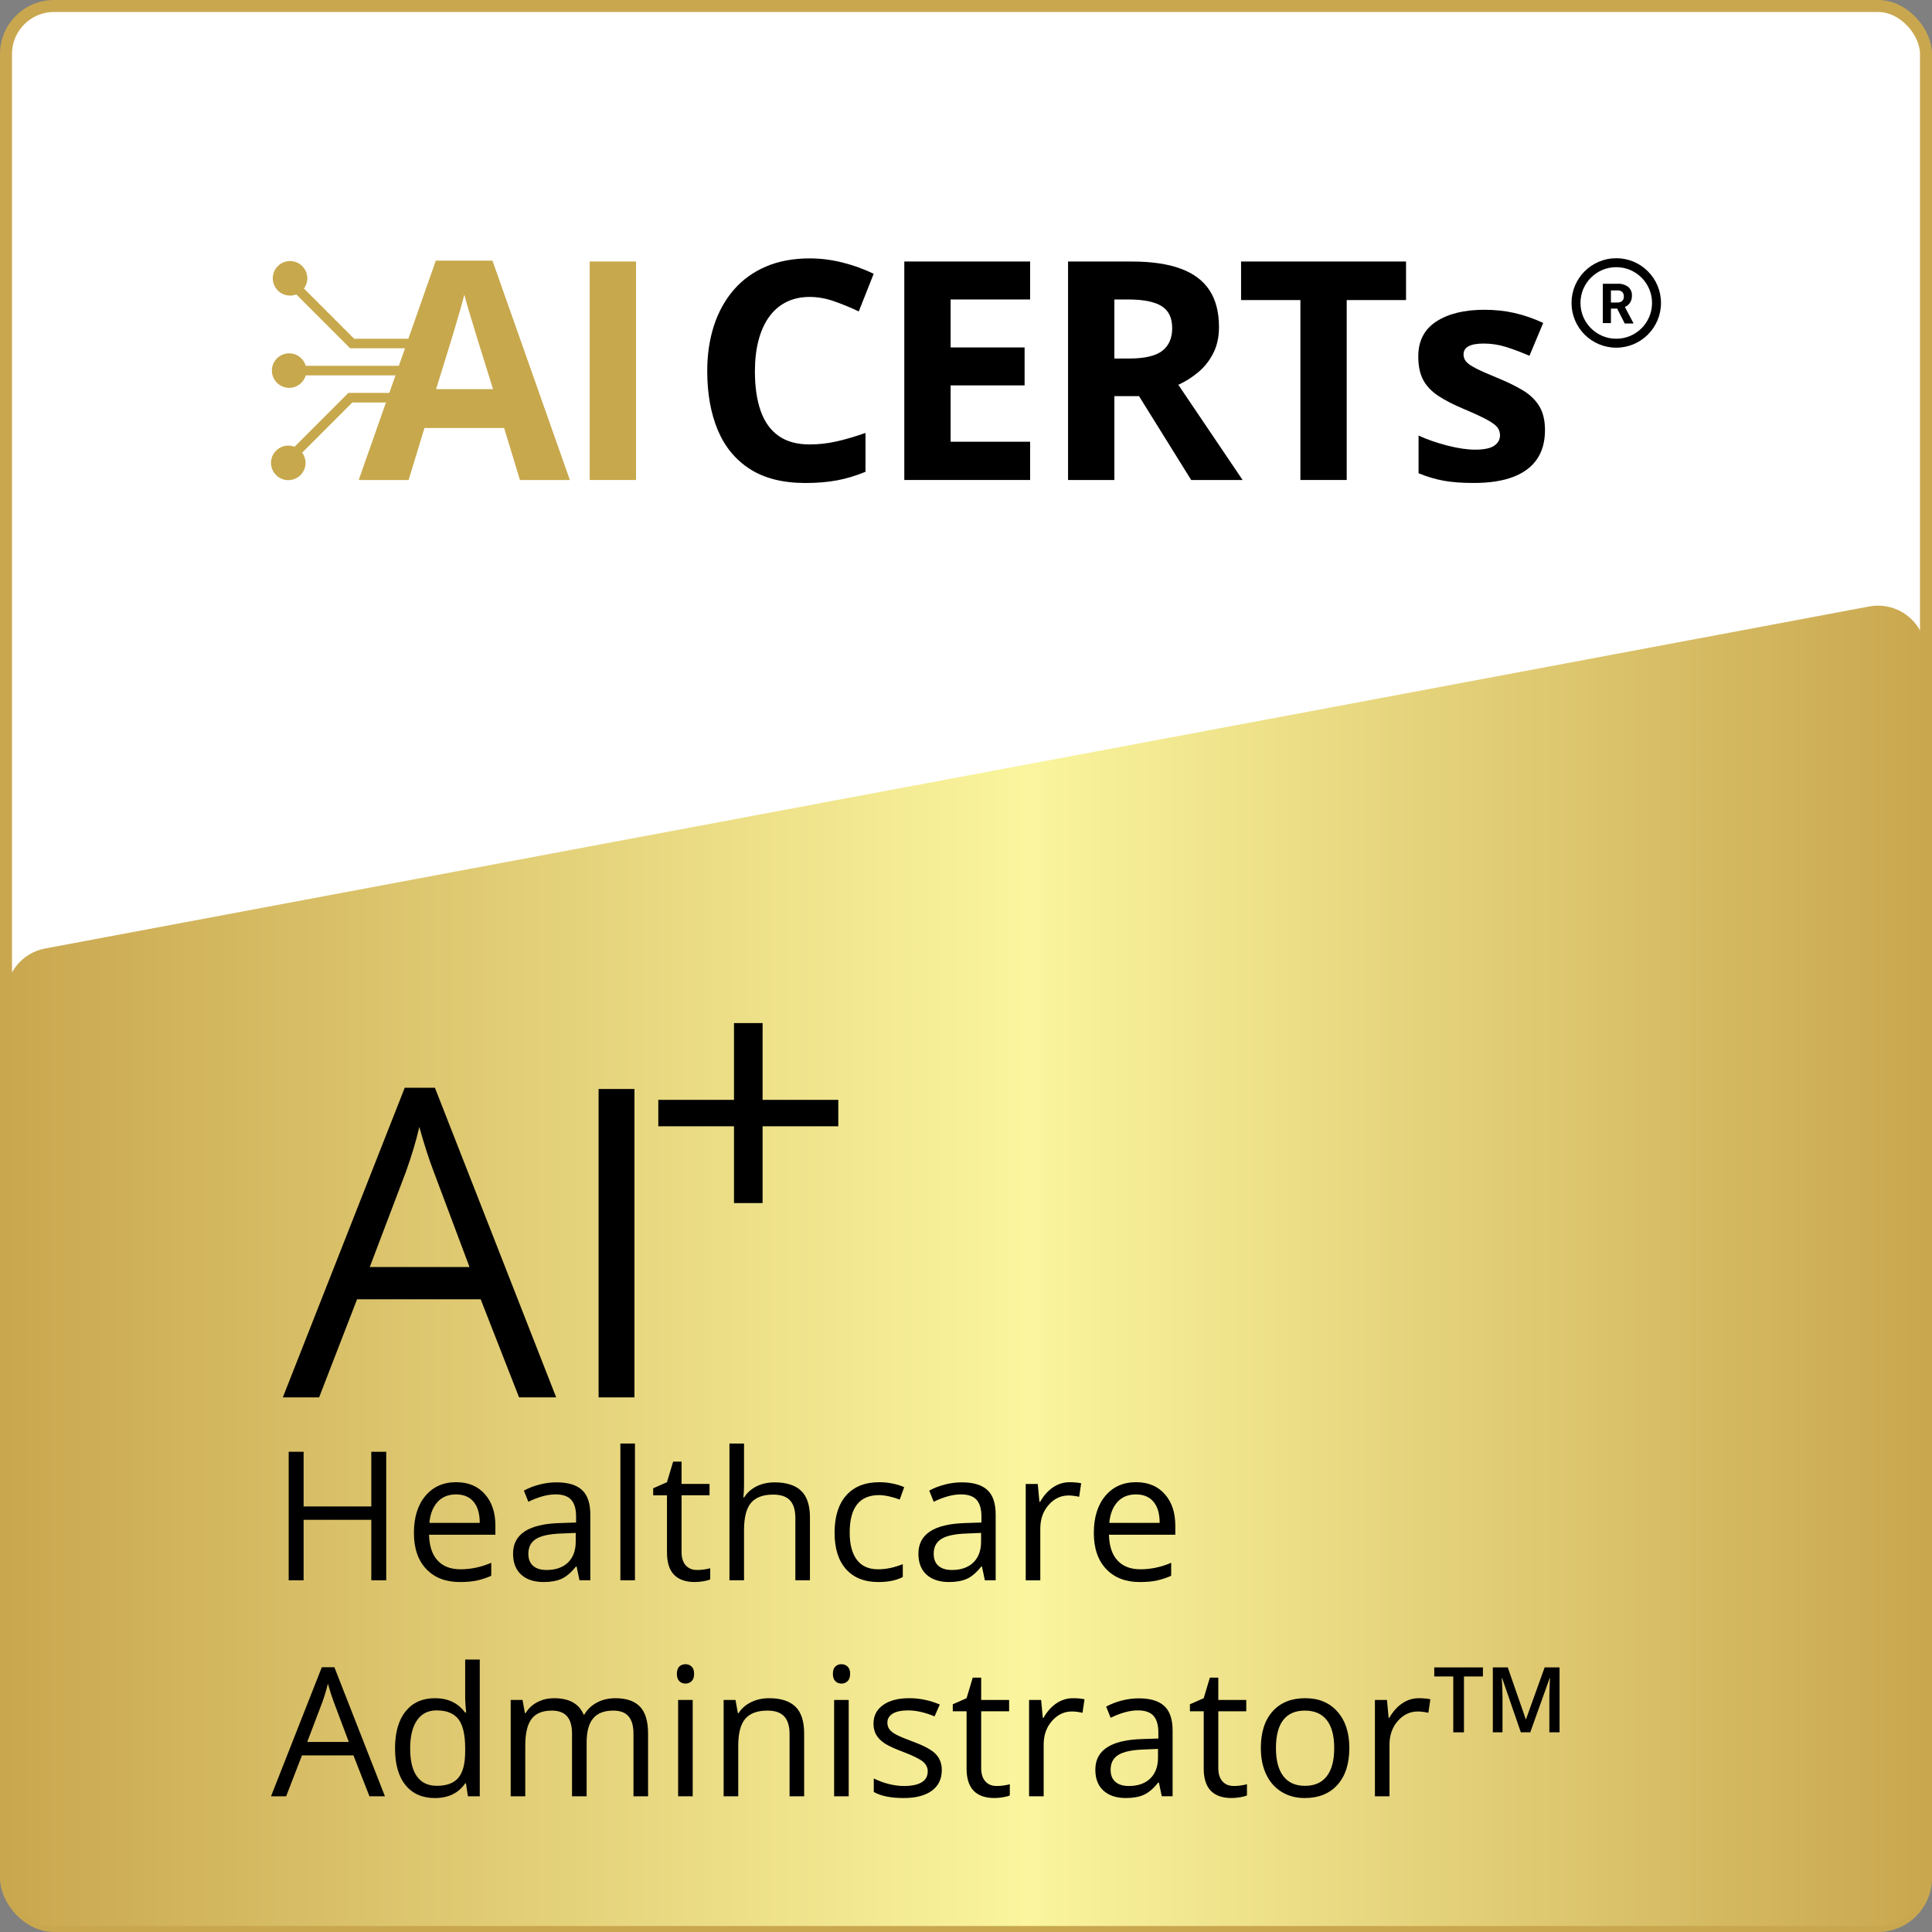 <?xml version="1.0" encoding="UTF-8"?><svg id="Layer_1" xmlns="http://www.w3.org/2000/svg" xmlns:xlink="http://www.w3.org/1999/xlink" viewBox="0 0 161 161"><rect x="0" y="0" width="161" height="161" fill="#808080" stroke="none"/><defs><style>.cls-1{fill:#fff;stroke:#c9a74f;stroke-miterlimit:10;}.cls-2{fill:url(#linear-gradient);}.cls-3{fill:#c7a84c;}</style><linearGradient id="linear-gradient" x1=".5" y1="105.485" x2="160.5" y2="105.485" gradientUnits="userSpaceOnUse"><stop offset="0" stop-color="#c9a74f"/><stop offset=".532" stop-color="#faf59e"/><stop offset="1" stop-color="#c9a74f"/></linearGradient></defs><rect class="cls-1" x=".5" y=".5" width="160" height="160" rx="4" ry="4"/><path class="cls-2" d="M156.5,160.5H4.5c-2.209,0-4-1.791-4-4v-73.528c0-1.925,1.371-3.577,3.263-3.931l152-28.5c2.462-.462,4.737,1.427,4.737,3.931v102.028c0,2.209-1.791,4-4,4Z"/><path d="M32.186,131.69h-1.244v-5.039h-5.641v5.039h-1.244v-10.708h1.244v4.556h5.641v-4.556h1.244v10.708Z"/><path d="M38.331,131.837c-1.186,0-2.123-.361-2.809-1.084s-1.029-1.726-1.029-3.01c0-1.294.318-2.322.955-3.084.639-.762,1.494-1.143,2.568-1.143,1.006,0,1.801.331,2.387.992.586.662.879,1.535.879,2.619v.769h-5.529c.023.942.262,1.658.715,2.146.451.489,1.088.732,1.908.732.863,0,1.717-.18,2.562-.541v1.084c-.43.186-.836.318-1.219.398-.385.081-.846.121-1.389.121ZM38.001,124.534c-.645,0-1.158.211-1.541.631s-.609,1.001-.678,1.742h4.197c0-.766-.172-1.354-.514-1.761-.342-.408-.83-.612-1.465-.612Z"/><path d="M48.292,131.69l-.24-1.143h-.059c-.402.503-.801.844-1.199,1.021-.396.179-.895.268-1.49.268-.795,0-1.42-.205-1.871-.615s-.678-.993-.678-1.75c0-1.621,1.297-2.471,3.891-2.549l1.361-.045v-.498c0-.629-.135-1.095-.406-1.395-.271-.301-.705-.451-1.301-.451-.668,0-1.426.205-2.27.615l-.373-.93c.395-.215.828-.383,1.299-.506.471-.121.943-.183,1.418-.183.957,0,1.666.212,2.127.638.461.424.693,1.105.693,2.043v5.479h-.902ZM45.546,130.833c.756,0,1.352-.207,1.783-.622s.648-.996.648-1.743v-.725l-1.215.051c-.967.034-1.664.185-2.092.45-.428.267-.641.681-.641,1.241,0,.439.133.774.398,1.004s.639.344,1.117.344Z"/><path d="M52.913,131.69h-1.215v-11.396h1.215v11.396Z"/><path d="M58.085,130.833c.215,0,.422-.016.623-.047.199-.032.359-.064.477-.1v.931c-.133.063-.326.116-.582.157-.258.042-.488.062-.693.062-1.553,0-2.328-.817-2.328-2.453v-4.775h-1.15v-.586l1.15-.506.512-1.714h.703v1.86h2.33v.945h-2.33v4.724c0,.483.115.854.346,1.113.229.259.543.388.943.388Z"/><path d="M66.28,131.69v-5.193c0-.653-.148-1.143-.445-1.465-.299-.322-.766-.482-1.4-.482-.844,0-1.461.229-1.85.688-.387.46-.582,1.212-.582,2.256v4.197h-1.215v-11.396h1.215v3.449c0,.416-.02.76-.059,1.033h.074c.238-.386.58-.689,1.021-.912.441-.222.945-.333,1.512-.333.982,0,1.719.233,2.209.699.49.467.736,1.208.736,2.224v5.236h-1.217Z"/><path d="M73.202,131.837c-1.162,0-2.061-.357-2.699-1.073-.637-.715-.955-1.727-.955-3.036,0-1.342.324-2.38.971-3.112s1.568-1.099,2.766-1.099c.385,0,.77.042,1.156.125.385.083.689.181.908.293l-.373,1.032c-.27-.107-.562-.196-.879-.268-.318-.07-.6-.106-.842-.106-1.633,0-2.447,1.041-2.447,3.121,0,.986.199,1.742.598,2.27.396.527.986.791,1.768.791.67,0,1.355-.144,2.059-.432v1.076c-.537.279-1.213.418-2.029.418Z"/><path d="M82.071,131.69l-.24-1.143h-.059c-.402.503-.801.844-1.199,1.021-.396.179-.895.268-1.49.268-.795,0-1.42-.205-1.871-.615s-.678-.993-.678-1.75c0-1.621,1.297-2.471,3.891-2.549l1.361-.045v-.498c0-.629-.135-1.095-.406-1.395-.271-.301-.705-.451-1.301-.451-.668,0-1.426.205-2.27.615l-.373-.93c.395-.215.828-.383,1.299-.506.471-.121.943-.183,1.418-.183.957,0,1.666.212,2.127.638.461.424.693,1.105.693,2.043v5.479h-.902ZM79.325,130.833c.756,0,1.352-.207,1.783-.622s.648-.996.648-1.743v-.725l-1.215.051c-.967.034-1.664.185-2.092.45-.428.267-.641.681-.641,1.241,0,.439.133.774.398,1.004s.639.344,1.117.344Z"/><path d="M89.139,123.517c.355,0,.676.029.959.088l-.168,1.128c-.332-.073-.625-.11-.879-.11-.65,0-1.205.264-1.666.791-.463.527-.693,1.185-.693,1.971v4.307h-1.215v-8.027h1.004l.139,1.486h.059c.297-.521.656-.925,1.076-1.208s.881-.425,1.385-.425Z"/><path d="M94.991,131.837c-1.186,0-2.123-.361-2.809-1.084s-1.029-1.726-1.029-3.01c0-1.294.318-2.322.955-3.084.639-.762,1.494-1.143,2.568-1.143,1.006,0,1.801.331,2.387.992.586.662.879,1.535.879,2.619v.769h-5.529c.023.942.262,1.658.715,2.146.451.489,1.088.732,1.908.732.863,0,1.717-.18,2.562-.541v1.084c-.43.186-.836.318-1.219.398-.385.081-.846.121-1.389.121ZM94.661,124.534c-.645,0-1.158.211-1.541.631s-.609,1.001-.678,1.742h4.197c0-.766-.172-1.354-.514-1.761-.342-.408-.83-.612-1.465-.612Z"/><path d="M30.788,149.69l-1.334-3.406h-4.291l-1.318,3.406h-1.26l4.232-10.752h1.049l4.211,10.752h-1.289ZM29.067,145.164l-1.246-3.317c-.16-.42-.328-.936-.498-1.546-.107.469-.262.984-.461,1.546l-1.26,3.317h3.465Z"/><path d="M38.829,148.614h-.064c-.562.815-1.402,1.223-2.52,1.223-1.051,0-1.867-.359-2.451-1.076-.584-.719-.875-1.738-.875-3.062s.293-2.351.879-3.083,1.4-1.099,2.447-1.099c1.088,0,1.922.396,2.504,1.187h.096l-.051-.579-.029-.563v-3.267h1.215v11.396h-.988l-.162-1.076ZM36.397,148.819c.83,0,1.432-.227,1.807-.678.373-.452.561-1.181.561-2.187v-.257c0-1.137-.189-1.949-.568-2.435-.379-.486-.982-.729-1.812-.729-.713,0-1.26.277-1.637.832-.379.554-.568,1.336-.568,2.348,0,1.025.188,1.799.564,2.321.375.522.928.784,1.654.784Z"/><path d="M52.79,149.69v-5.223c0-.639-.139-1.119-.41-1.438-.275-.32-.699-.479-1.275-.479-.758,0-1.316.217-1.678.651s-.541,1.104-.541,2.007v4.482h-1.217v-5.223c0-.639-.137-1.119-.41-1.438-.273-.32-.701-.479-1.281-.479-.762,0-1.32.228-1.674.685-.354.456-.531,1.204-.531,2.245v4.211h-1.215v-8.027h.988l.197,1.099h.059c.23-.391.553-.696.971-.915.418-.221.885-.33,1.402-.33,1.256,0,2.076.454,2.461,1.362h.059c.24-.42.586-.752,1.041-.996.453-.244.971-.366,1.553-.366.908,0,1.588.233,2.039.699.451.467.678,1.213.678,2.238v5.236h-1.215Z"/><path d="M56.407,139.487c0-.277.068-.481.205-.611.137-.129.309-.193.514-.193.195,0,.363.065.506.197.141.132.211.335.211.607,0,.274-.07.478-.211.612-.143.134-.311.201-.506.201-.205,0-.377-.067-.514-.201-.137-.135-.205-.338-.205-.612ZM57.725,149.69h-1.215v-8.027h1.215v8.027Z"/><path d="M65.797,149.69v-5.193c0-.653-.15-1.143-.447-1.465-.299-.322-.764-.482-1.398-.482-.84,0-1.455.227-1.846.681s-.586,1.204-.586,2.249v4.211h-1.217v-8.027h.988l.199,1.099h.059c.248-.396.598-.702,1.047-.919.449-.218.949-.326,1.502-.326.967,0,1.693.233,2.182.699.488.467.732,1.213.732,2.238v5.236h-1.215Z"/><path d="M69.407,139.487c0-.277.068-.481.205-.611.137-.129.309-.193.514-.193.195,0,.363.065.506.197.141.132.211.335.211.607,0,.274-.07.478-.211.612-.143.134-.311.201-.506.201-.205,0-.377-.067-.514-.201-.137-.135-.205-.338-.205-.612ZM70.725,149.69h-1.215v-8.027h1.215v8.027Z"/><path d="M78.483,147.501c0,.746-.277,1.323-.834,1.729s-1.34.607-2.344.607c-1.066,0-1.896-.168-2.49-.506v-1.127c.385.195.799.349,1.24.461s.869.168,1.279.168c.633,0,1.121-.101,1.465-.304.34-.202.512-.511.512-.927,0-.312-.135-.579-.406-.802-.271-.222-.801-.484-1.586-.787-.746-.278-1.277-.521-1.594-.729-.314-.208-.549-.443-.703-.707-.152-.264-.23-.579-.23-.944,0-.654.266-1.171.799-1.55.531-.378,1.262-.567,2.189-.567.865,0,1.709.176,2.535.527l-.432.988c-.807-.331-1.537-.498-2.191-.498-.576,0-1.01.091-1.303.271s-.439.43-.439.747c0,.215.055.398.164.55s.287.295.531.432.713.335,1.406.594c.953.347,1.596.695,1.93,1.047s.502.794.502,1.326Z"/><path d="M83.053,148.833c.215,0,.422-.016.621-.047.201-.032.359-.064.477-.1v.931c-.131.063-.326.116-.582.157-.256.042-.486.062-.691.062-1.553,0-2.33-.817-2.33-2.453v-4.775h-1.15v-.586l1.15-.506.514-1.714h.703v1.86h2.328v.945h-2.328v4.724c0,.483.113.854.344,1.113.229.259.545.388.945.388Z"/><path d="M89.419,141.517c.355,0,.676.029.959.088l-.168,1.128c-.332-.073-.625-.11-.879-.11-.65,0-1.205.264-1.666.791-.463.527-.693,1.185-.693,1.971v4.307h-1.215v-8.027h1.004l.139,1.486h.059c.297-.521.656-.925,1.076-1.208s.881-.425,1.385-.425Z"/><path d="M96.815,149.69l-.24-1.143h-.059c-.402.503-.801.844-1.199,1.021-.396.179-.895.268-1.49.268-.795,0-1.42-.205-1.871-.615s-.678-.993-.678-1.75c0-1.621,1.297-2.471,3.891-2.549l1.361-.045v-.498c0-.629-.135-1.095-.406-1.395-.271-.301-.705-.451-1.301-.451-.668,0-1.426.205-2.27.615l-.373-.93c.395-.215.828-.383,1.299-.506.471-.121.943-.183,1.418-.183.957,0,1.666.212,2.127.638.461.424.693,1.105.693,2.043v5.479h-.902ZM94.069,148.833c.756,0,1.352-.207,1.783-.622s.648-.996.648-1.743v-.725l-1.215.051c-.967.034-1.664.185-2.092.45-.428.267-.641.681-.641,1.241,0,.439.133.774.398,1.004s.639.344,1.117.344Z"/><path d="M102.813,148.833c.215,0,.422-.016.623-.047.199-.032.359-.064.477-.1v.931c-.133.063-.326.116-.582.157-.258.042-.488.062-.693.062-1.553,0-2.328-.817-2.328-2.453v-4.775h-1.15v-.586l1.15-.506.512-1.714h.703v1.86h2.33v.945h-2.33v4.724c0,.483.115.854.346,1.113.229.259.543.388.943.388Z"/><path d="M112.444,145.669c0,1.31-.328,2.331-.988,3.065-.658.735-1.57,1.103-2.732,1.103-.717,0-1.354-.168-1.91-.506-.557-.336-.988-.82-1.289-1.449-.305-.631-.455-1.367-.455-2.213,0-1.308.326-2.327.982-3.058.652-.729,1.561-1.095,2.725-1.095,1.121,0,2.014.373,2.676,1.121.662.746.992,1.758.992,3.031ZM106.329,145.669c0,1.025.205,1.808.615,2.344.41.538,1.014.807,1.809.807s1.4-.268,1.812-.803c.414-.534.619-1.316.619-2.348,0-1.02-.205-1.795-.619-2.325-.412-.529-1.021-.794-1.826-.794-.797,0-1.396.261-1.803.783-.404.522-.607,1.302-.607,2.336Z"/><path d="M118.239,141.517c.355,0,.676.029.959.088l-.168,1.128c-.332-.073-.625-.11-.879-.11-.65,0-1.205.264-1.666.791-.463.527-.693,1.185-.693,1.971v4.307h-1.215v-8.027h1.004l.139,1.486h.059c.297-.521.656-.925,1.076-1.208s.881-.425,1.385-.425Z"/><path d="M121.997,144.361h-.891v-4.655h-1.584v-.755h4.055v.755h-1.58v4.655Z"/><path d="M126.737,144.361l-1.559-4.519h-.033c.008.102.018.239.027.414.01.176.018.363.025.562.008.2.012.392.012.574v2.968h-.807v-5.41h1.246l1.498,4.318h.023l1.551-4.318h1.242v5.41h-.848v-3.013c0-.165.004-.344.01-.536s.014-.375.023-.548c.008-.173.014-.311.02-.414h-.029l-1.617,4.511h-.785Z"/><path d="M43.256,116.449l-3.199-8.174h-10.301l-3.164,8.174h-3.023l10.16-25.805h2.514l10.107,25.805h-3.094ZM39.126,105.586l-2.988-7.963c-.387-1.008-.785-2.244-1.195-3.709-.258,1.125-.627,2.361-1.107,3.709l-3.023,7.963h8.314Z"/><path d="M49.883,116.449v-25.699h2.988v25.699h-2.988Z"/><polygon points="61.166 100.256 63.549 100.256 63.549 93.857 69.858 93.857 69.858 91.655 63.549 91.655 63.549 85.256 61.166 85.256 61.166 91.655 54.858 91.655 54.858 93.857 61.166 93.857 61.166 100.256"/><path class="cls-3" d="M43.329,39.999l-1.32-4.333h-6.637l-1.32,4.333h-4.159l6.425-18.28h4.72l6.45,18.28h-4.159,0ZM41.087,32.428l-1.32-4.234c-.083-.282-.193-.645-.33-1.09-.137-.444-.274-.897-.411-1.357s-.247-.861-.33-1.202c-.083.341-.197.762-.342,1.264-.145.502-.284.978-.417,1.426-.133.448-.229.768-.286.959l-1.307,4.234h4.744,0Z"/><path class="cls-3" d="M49.142,39.999v-18.206h3.86v18.206h-3.86Z"/><path d="M67.479,24.745c-.739,0-1.393.143-1.961.43-.569.286-1.046.699-1.432,1.239-.386.54-.679,1.191-.878,1.955-.199.764-.299,1.623-.299,2.578,0,1.287.16,2.385.479,3.294.319.909.816,1.602,1.488,2.08.673.477,1.54.716,2.603.716.739,0,1.48-.083,2.223-.249.743-.166,1.55-.403,2.422-.71v3.238c-.805.332-1.598.571-2.378.716-.781.145-1.656.218-2.628.218-1.876,0-3.418-.388-4.626-1.164-1.208-.776-2.102-1.864-2.684-3.263-.581-1.399-.872-3.032-.872-4.9,0-1.378.187-2.64.56-3.786.374-1.146.922-2.138,1.644-2.976.722-.838,1.615-1.486,2.677-1.943,1.063-.456,2.283-.685,3.661-.685.905,0,1.812.114,2.721.342.909.228,1.779.542,2.609.94l-1.245,3.138c-.681-.324-1.366-.606-2.055-.847-.689-.241-1.366-.361-2.03-.361h0Z"/><path d="M85.844,39.999h-10.485v-18.206h10.485v3.163h-6.625v3.997h6.164v3.163h-6.164v4.695h6.625v3.188h0Z"/><path d="M94.309,21.794c1.652,0,3.015.199,4.091.598,1.075.398,1.874,1,2.397,1.806.523.805.785,1.822.785,3.051,0,.83-.158,1.557-.473,2.179-.316.623-.731,1.15-1.245,1.581-.515.432-1.071.785-1.669,1.058l5.355,7.932h-4.284l-4.346-6.986h-2.055v6.986h-3.86v-18.206h5.305ZM94.035,24.957h-1.171v4.919h1.245c1.278,0,2.194-.214,2.746-.641.552-.427.828-1.056.828-1.887,0-.863-.297-1.478-.89-1.843-.594-.365-1.513-.548-2.758-.548h0Z"/><path d="M112.226,39.999h-3.86v-14.993h-4.944v-3.213h13.748v3.213h-4.944v14.993Z"/><path d="M128.748,35.865c0,.946-.222,1.745-.666,2.397-.444.652-1.106,1.146-1.986,1.482-.88.336-1.976.504-3.287.504-.971,0-1.804-.062-2.497-.187-.693-.125-1.393-.332-2.098-.623v-3.138c.755.341,1.567.621,2.434.841.867.22,1.629.33,2.285.33.739,0,1.268-.11,1.588-.33.319-.22.479-.508.479-.865,0-.232-.064-.442-.193-.629-.129-.187-.405-.398-.828-.635s-1.088-.546-1.992-.928c-.872-.365-1.588-.735-2.148-1.108-.56-.374-.976-.816-1.245-1.326-.27-.511-.405-1.16-.405-1.949,0-1.287.5-2.256,1.501-2.908,1-.652,2.339-.978,4.016-.978.863,0,1.687.087,2.472.261.785.174,1.592.453,2.422.834l-1.146,2.74c-.689-.299-1.339-.544-1.949-.735-.61-.191-1.231-.286-1.862-.286-.556,0-.976.075-1.258.224-.282.149-.423.378-.423.685,0,.224.073.423.218.598.145.174.427.367.847.579.419.212,1.036.484,1.849.816.789.324,1.474.662,2.055,1.015.581.353,1.029.789,1.345,1.307.315.519.473,1.189.473,2.011h0Z"/><path class="cls-3" d="M35.177,28.228h-5.665l-4.183-4.183c.176-.239.28-.534.28-.852,0-.793-.645-1.439-1.439-1.439s-1.439.645-1.439,1.439.645,1.439,1.439,1.439c.183,0,.359-.035.52-.098l4.491,4.491h5.206l-.621,1.459h-8.287c-.173-.6-.727-1.04-1.382-1.04-.793,0-1.439.645-1.439,1.439s.645,1.439,1.439,1.439c.655,0,1.209-.44,1.382-1.04h7.948l-.621,1.459h-3.772l-4.491,4.491c-.161-.063-.337-.098-.52-.098-.793,0-1.439.645-1.439,1.439s.645,1.439,1.439,1.439,1.439-.645,1.439-1.439c0-.319-.104-.614-.28-.852l4.183-4.183h3.553l2.259-5.308h0Z"/><path d="M134.688,21.518c-2.059,0-3.728,1.669-3.728,3.728s1.669,3.728,3.728,3.728,3.728-1.669,3.728-3.728-1.669-3.728-3.728-3.728M134.688,28.228c-1.647,0-2.982-1.335-2.982-2.982s1.335-2.982,2.982-2.982,2.982,1.335,2.982,2.982-1.335,2.982-2.982,2.982M134.781,25.719h-.537v1.204h-.675v-3.277h1.215c.319-.02.635.071.895.257.218.184.334.461.313.746.007.197-.043.391-.145.559-.105.166-.259.296-.44.373l.708,1.338v.037h-.723l-.611-1.204M134.245,25.209h.544c.142.008.282-.039.391-.13.1-.097.15-.234.138-.373.011-.137-.036-.273-.13-.373-.11-.097-.256-.144-.403-.13h-.541v1.006Z"/></svg>